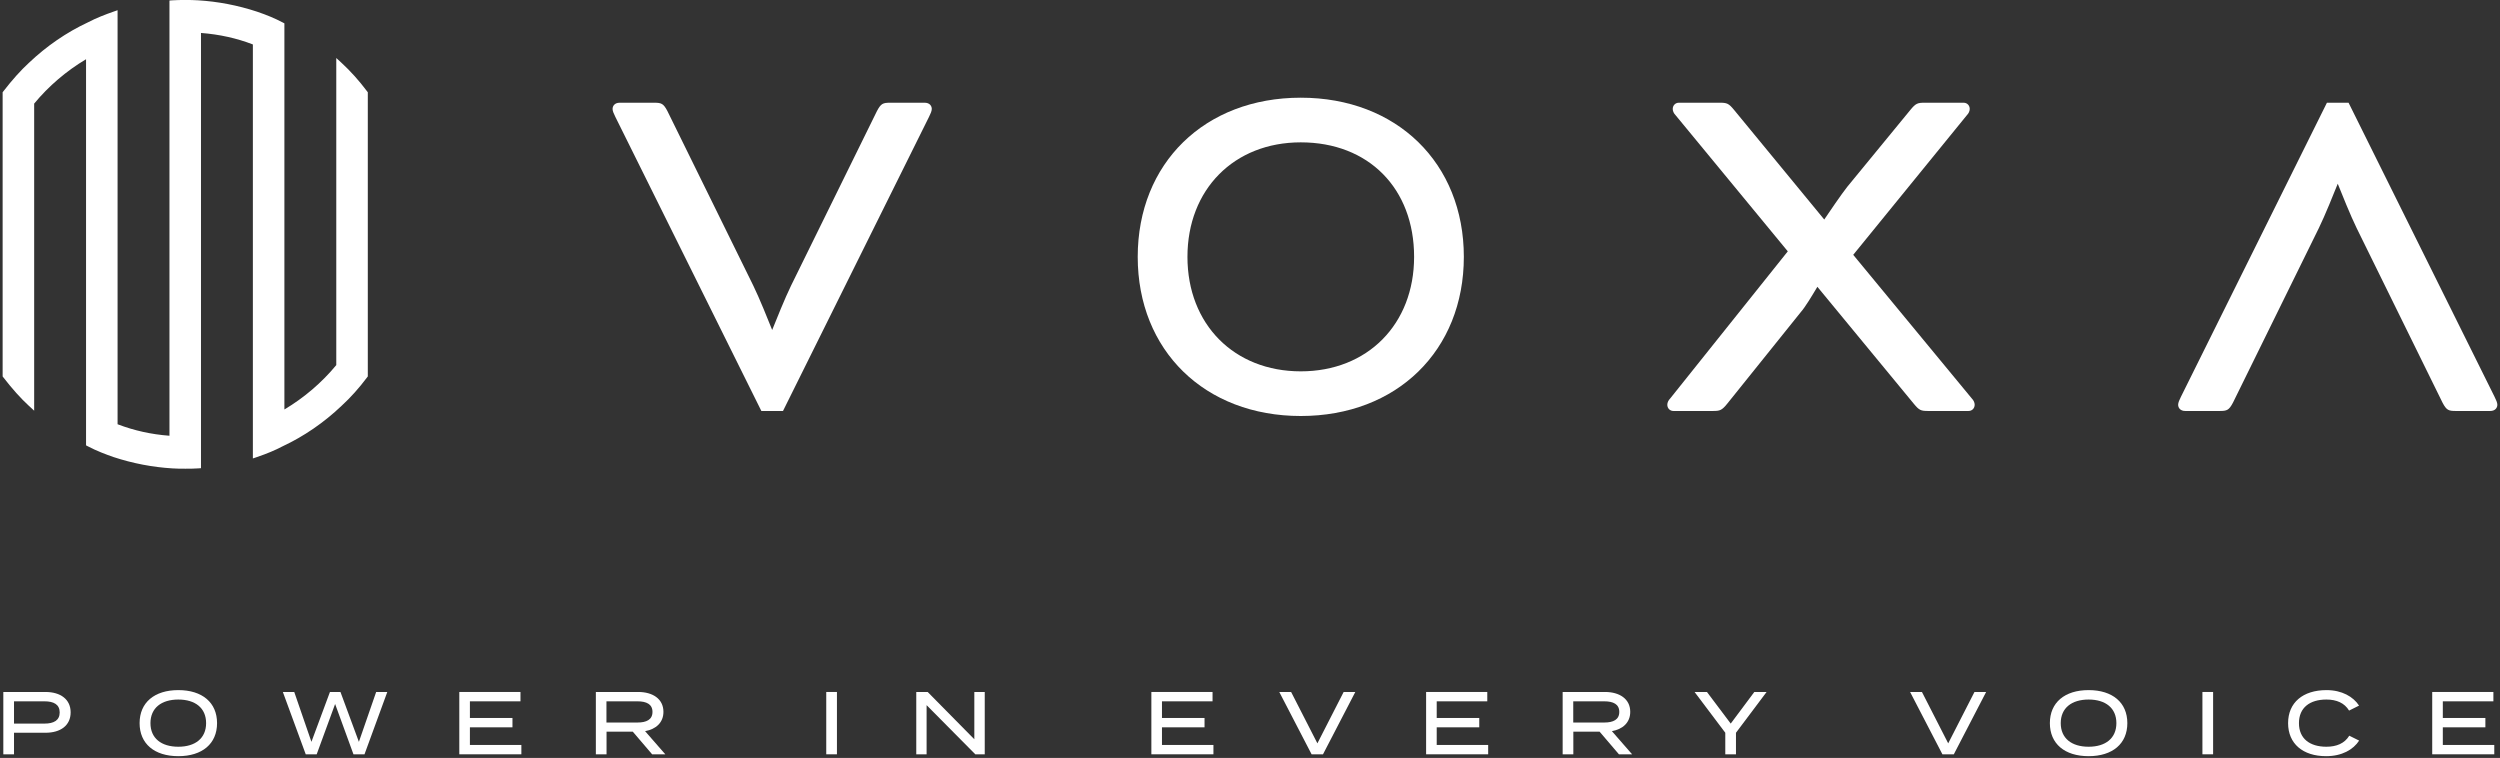 <svg width="409" height="124" viewBox="0 0 409 124" fill="none" xmlns="http://www.w3.org/2000/svg">
<rect x="0" y="0" width="409" height="124" fill="#333333" stroke="none"/>
<path d="M399.645 121.875H408.064V123.404H397.911V113.207H407.919V114.737H399.645V117.461H406.608V118.99H399.645V121.875Z" fill="#fff"/>
<path d="M380.596 122.166C382.257 122.166 383.568 121.627 384.34 120.36L385.957 121.161C384.995 122.647 383.131 123.71 380.552 123.71C376.736 123.71 374.332 121.656 374.332 118.306C374.332 114.955 376.736 112.901 380.625 112.901C383.131 112.901 384.995 113.979 385.942 115.436L384.31 116.252C383.553 114.999 382.257 114.445 380.596 114.445C377.901 114.445 376.109 115.757 376.109 118.306C376.109 120.855 377.901 122.166 380.596 122.166Z" fill="#fff"/>
<path d="M362.065 123.404H360.317V113.207H362.065V123.404Z" fill="#fff"/>
<path d="M341.696 123.71C337.778 123.71 335.359 121.671 335.359 118.306C335.359 114.941 337.778 112.901 341.696 112.901C345.615 112.901 348.033 114.941 348.033 118.306C348.033 121.671 345.615 123.71 341.696 123.71ZM341.696 122.166C344.464 122.166 346.241 120.782 346.241 118.306C346.241 115.829 344.464 114.445 341.696 114.445C338.928 114.445 337.137 115.829 337.137 118.306C337.137 120.782 338.914 122.166 341.696 122.166Z" fill="#fff"/>
<path d="M312.491 113.207H314.429L318.726 121.612L323.023 113.207H324.932L319.644 123.404H317.779L312.491 113.207Z" fill="#fff"/>
<path d="M277.231 113.207H279.256L283.146 118.379L287.006 113.207H289.016L284.005 119.879V123.404H282.257V119.879L277.231 113.207Z" fill="#fff"/>
<path d="M267.013 123.404H264.857L261.696 119.704H257.398V123.404H255.65V113.207H262.584C264.959 113.207 266.707 114.344 266.707 116.456C266.707 118.218 265.483 119.296 263.706 119.617L267.013 123.404ZM257.384 118.204H262.468C263.925 118.204 264.915 117.738 264.915 116.47C264.915 115.203 263.925 114.737 262.468 114.737H257.384V118.204Z" fill="#fff"/>
<path d="M235.045 121.875H243.465V123.404H233.312V113.207H243.319V114.737H235.045V117.461H242.008V118.99H235.045V121.875Z" fill="#fff"/>
<path d="M209.29 113.207H211.227L215.525 121.612L219.822 113.207H221.73L216.442 123.404H214.578L209.29 113.207Z" fill="#fff"/>
<path d="M190.098 121.875H198.518V123.404H188.364V113.207H198.372V114.737H190.098V117.461H197.061V118.99H190.098V121.875Z" fill="#fff"/>
<path d="M159.4 113.207H161.104V123.404H159.56L151.592 115.363V123.404H149.902V113.207H151.767L159.4 120.942V113.207Z" fill="#fff"/>
<path d="M136.923 123.404H135.175V113.207H136.923V123.404Z" fill="#fff"/>
<path d="M108.844 123.404H106.688L103.527 119.704H99.23V123.404H97.481V113.207H104.415C106.79 113.207 108.538 114.344 108.538 116.456C108.538 118.218 107.314 119.296 105.537 119.617L108.844 123.404ZM99.215 118.204H104.299C105.756 118.204 106.746 117.738 106.746 116.47C106.746 115.203 105.756 114.737 104.299 114.737H99.215V118.204Z" fill="#fff"/>
<path d="M76.876 121.875H85.296V123.404H75.143V113.207H85.15V114.737H76.876V117.461H83.839V118.99H76.876V121.875Z" fill="#fff"/>
<path d="M61.541 113.207H63.362L59.632 123.404H57.826L54.825 115.174L51.81 123.404H50.018L46.274 113.207H48.139L50.95 121.365L53.98 113.207H55.699L58.715 121.365L61.541 113.207Z" fill="#fff"/>
<path d="M29.175 123.71C25.256 123.71 22.838 121.671 22.838 118.306C22.838 114.941 25.256 112.901 29.175 112.901C33.093 112.901 35.511 114.941 35.511 118.306C35.511 121.671 33.093 123.71 29.175 123.71ZM29.175 122.166C31.942 122.166 33.719 120.782 33.719 118.306C33.719 115.829 31.942 114.445 29.175 114.445C26.407 114.445 24.615 115.829 24.615 118.306C24.615 120.782 26.392 122.166 29.175 122.166Z" fill="#fff"/>
<path d="M7.434 113.207C9.911 113.207 11.557 114.416 11.557 116.543C11.557 118.685 9.911 119.879 7.434 119.879H2.292V123.404H0.544V113.207H7.434ZM7.289 118.379C8.789 118.379 9.765 117.854 9.765 116.558C9.765 115.247 8.789 114.737 7.289 114.737H2.292V118.379H7.289Z" fill="#fff"/>
<g clip-path="url(#clip0_147_408)">
<path d="M124.558 67.236L100.676 19.132C100.416 18.601 100.218 18.17 100.218 17.825C100.218 17.318 100.577 16.806 101.379 16.806H107.031C108.196 16.806 108.534 16.931 109.18 18.153L123.236 46.723C124.217 48.722 125.744 52.516 126.328 53.986C126.913 52.516 128.44 48.722 129.42 46.723L143.471 18.166C144.123 16.931 144.461 16.806 145.626 16.806H151.279C152.081 16.806 152.439 17.318 152.439 17.825C152.439 18.17 152.232 18.62 151.981 19.13L128.098 67.236H124.558Z" fill="#fff"/>
<path d="M212.807 68.058C197.101 68.058 186.131 57.351 186.131 42.021C186.131 26.691 197.101 15.983 212.807 15.983C228.514 15.983 239.484 26.691 239.484 42.021C239.484 57.351 228.514 68.058 212.807 68.058ZM212.807 23.289C201.891 23.289 194.267 30.991 194.267 42.021C194.267 53.051 201.891 60.752 212.807 60.752C223.724 60.752 231.347 53.05 231.347 42.021C231.347 30.816 223.897 23.289 212.807 23.289Z" fill="#fff"/>
<path d="M315.436 67.236C314.289 67.236 313.987 67.141 313.101 66.059L297.322 46.919L297.304 46.949C296.423 48.424 295.328 50.259 294.581 51.098L282.567 66.055C281.68 67.141 281.378 67.236 280.231 67.236H273.77C273.201 67.236 272.771 66.797 272.771 66.216C272.771 65.868 272.944 65.493 273.246 65.186L292.482 41.121L274.103 18.821C273.833 18.548 273.66 18.173 273.66 17.825C273.66 17.245 274.09 16.806 274.659 16.806H281.361C282.507 16.806 282.81 16.901 283.695 17.983L298.446 35.913C299.279 34.678 301.224 31.82 302.195 30.583L312.537 17.982C313.421 16.901 313.723 16.806 314.87 16.806H321.249C321.819 16.806 322.248 17.245 322.248 17.825C322.248 18.174 322.075 18.55 321.774 18.855L303.187 41.689L322.611 65.219C322.883 65.493 323.056 65.868 323.056 66.216C323.056 66.797 322.626 67.236 322.057 67.236L315.436 67.236Z" fill="#fff"/>
<path d="M401.753 67.236C400.587 67.236 400.249 67.111 399.604 65.888L385.548 37.319C384.566 35.32 383.04 31.527 382.455 30.057C381.87 31.527 380.344 35.32 379.362 37.319L365.313 65.875C364.661 67.111 364.323 67.236 363.157 67.236H357.505C356.703 67.236 356.344 66.723 356.344 66.216C356.344 65.872 356.543 65.44 356.802 64.911L380.685 16.806H384.225L408.107 64.909C408.368 65.44 408.566 65.872 408.566 66.216C408.566 66.723 408.207 67.236 407.405 67.236L401.753 67.236Z" fill="#fff"/>
<path d="M30.326 76.68C29.625 76.68 28.899 76.68 28.202 76.629C24.957 76.434 21.712 75.809 18.562 74.773C17.355 74.35 15.795 73.769 14.355 73.007L14.077 72.861V9.691C10.866 11.599 7.947 14.093 5.589 16.951V67.19L4.729 66.398C3.377 65.154 2.007 63.627 0.541 61.73L0.431 61.587V15.094L0.541 14.951C2.01 13.051 3.38 11.524 4.729 10.282C7.64 7.521 10.888 5.292 14.377 3.661C15.8 2.909 17.358 2.329 18.553 1.91L19.235 1.67V69.408C21.955 70.445 24.741 71.063 27.723 71.288V0.087L28.202 0.052C28.899 0 29.625 0 30.326 0C31.004 0 31.705 0 32.403 0.052C35.645 0.246 38.89 0.87 42.042 1.906C43.692 2.467 45.028 3.027 46.248 3.673L46.527 3.82V66.99C49.738 65.082 52.656 62.588 55.015 59.729V9.49L55.875 10.282C57.365 11.655 58.736 13.183 60.067 14.956L60.173 15.097V61.582L60.067 61.724C58.738 63.495 57.367 65.024 55.875 66.398C52.967 69.158 49.719 71.388 46.226 73.019C45.032 73.651 43.697 74.212 42.047 74.772L41.37 75.002V7.271C38.726 6.25 35.875 5.619 32.881 5.392V76.595L32.402 76.629C31.704 76.68 31.003 76.68 30.326 76.68Z" fill="#fff"/>
</g>
<defs>
<clipPath id="clip0_147_408">
<rect width="408.136" height="76.68" fill="white" transform="translate(0.432 6.10352e-05)"/>
</clipPath>
</defs>
</svg>
